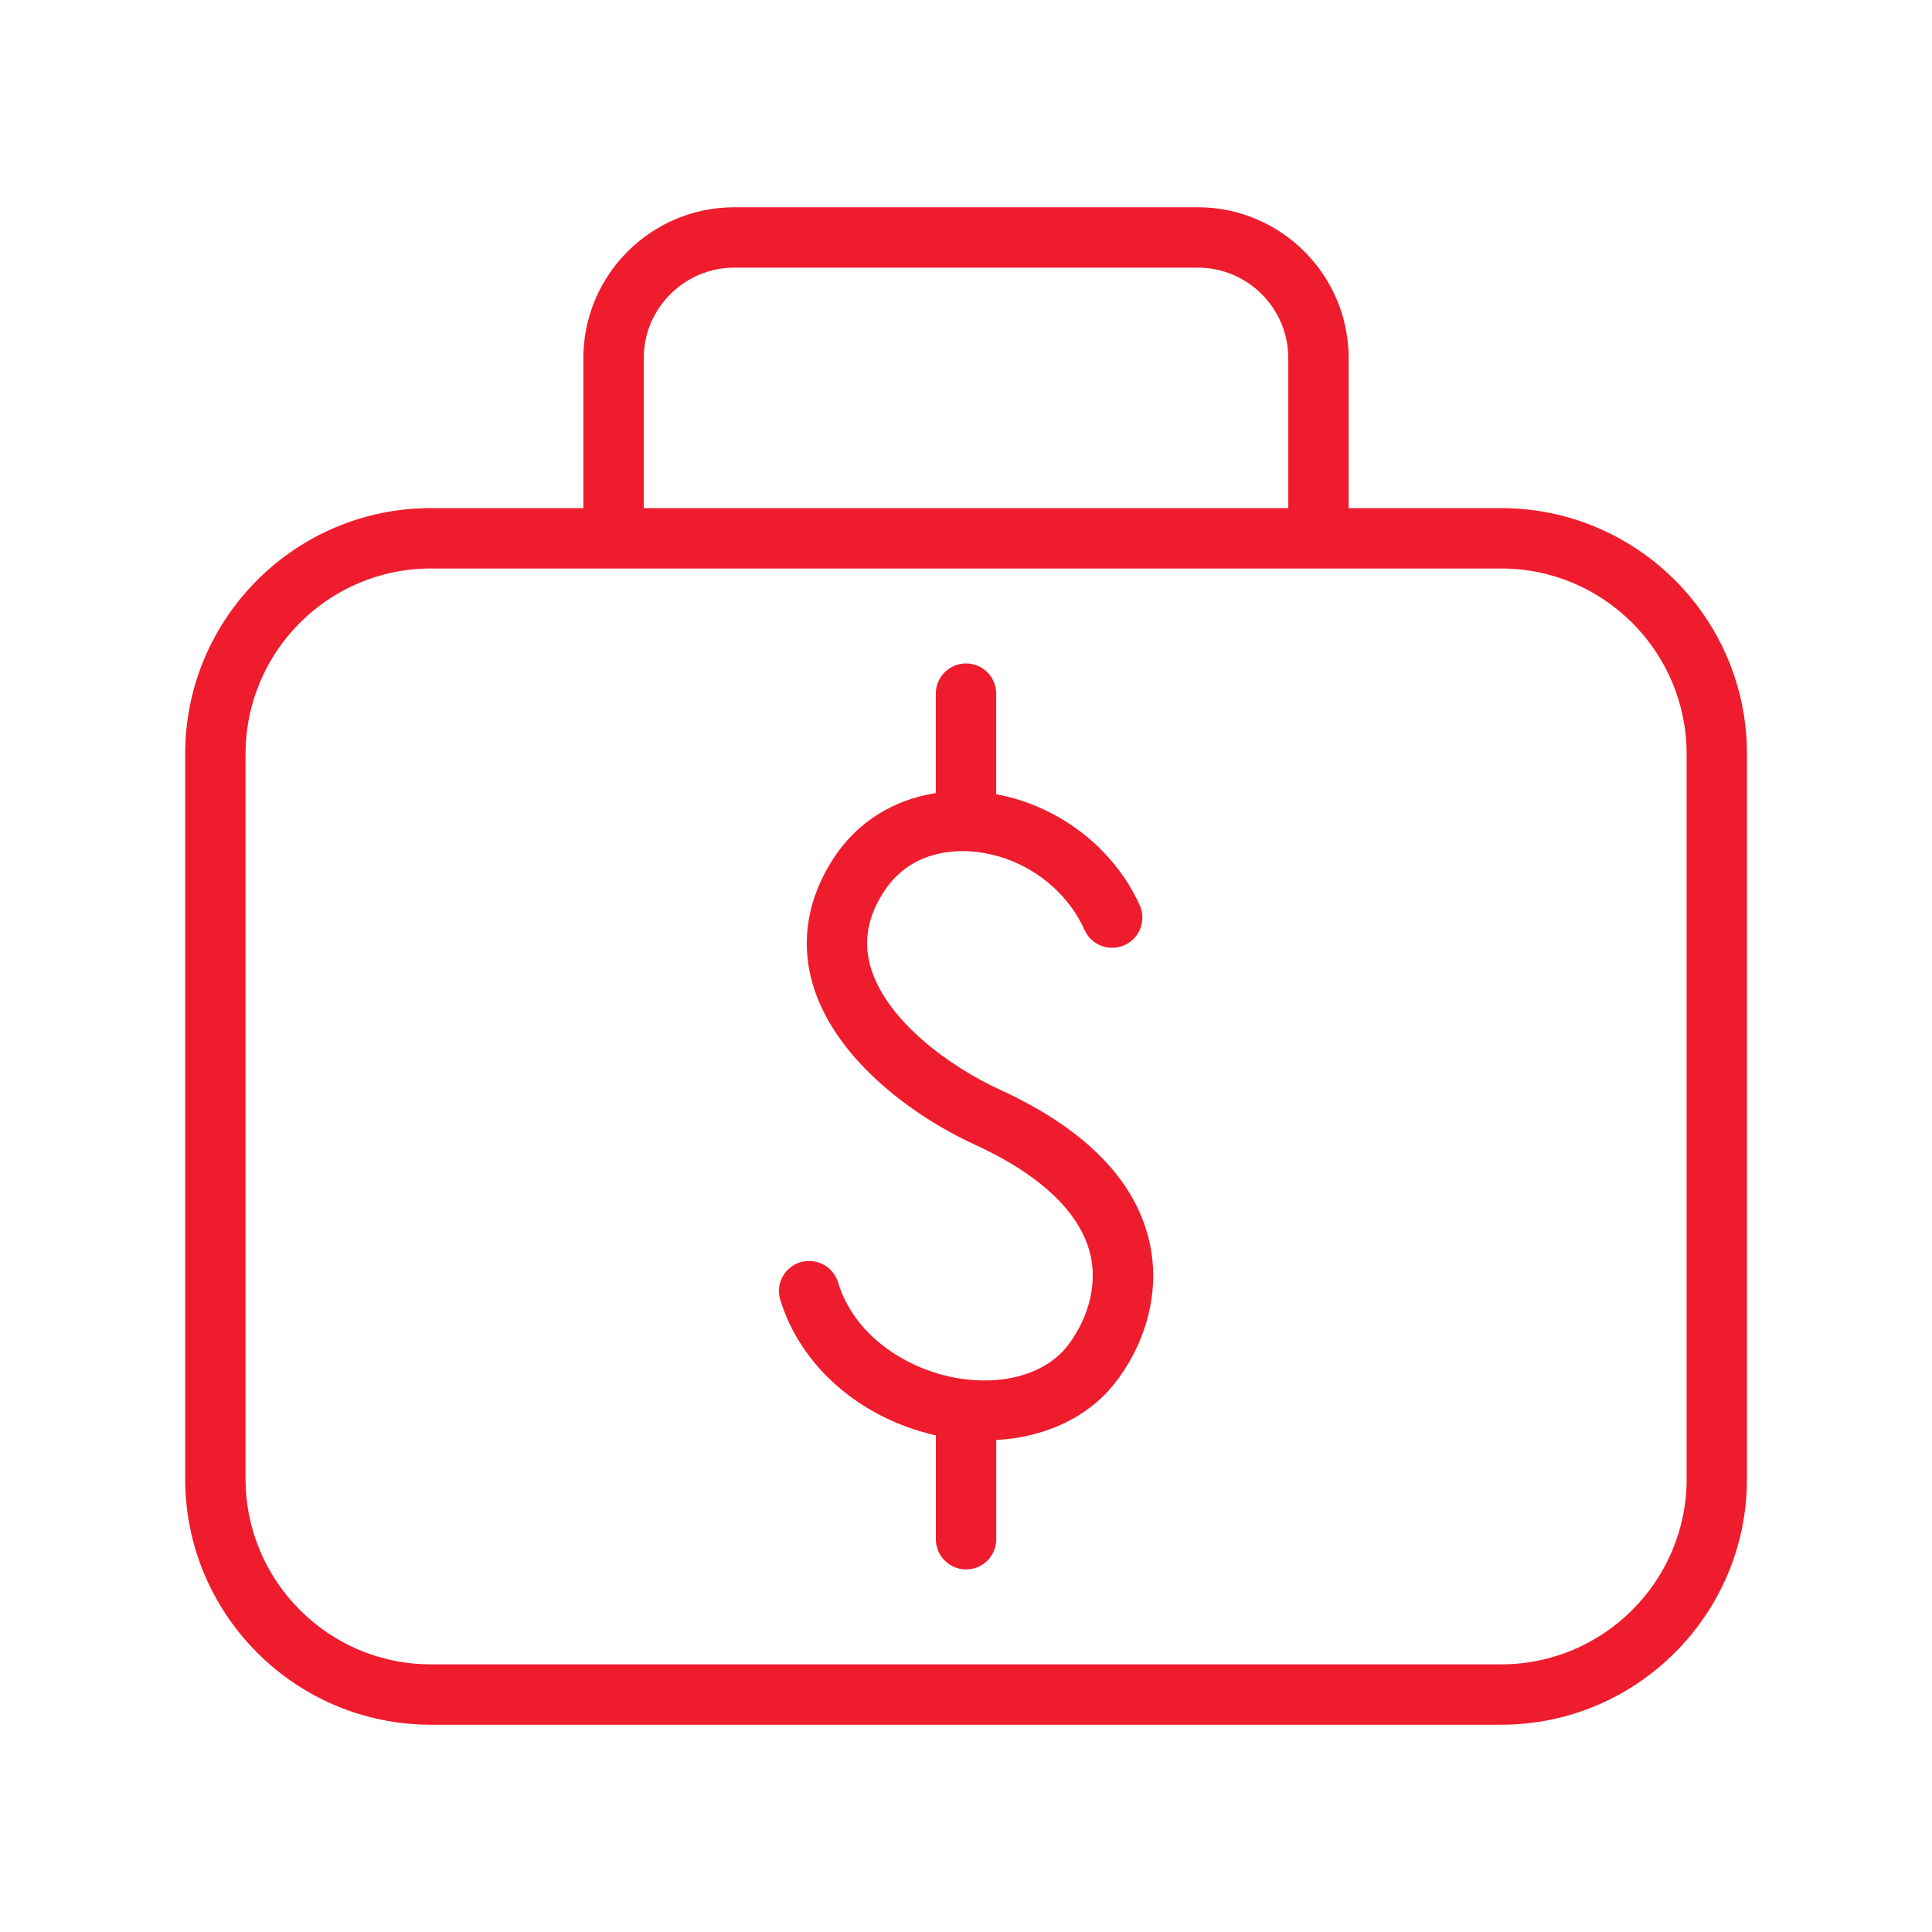 <?xml version="1.0" encoding="UTF-8"?>
<svg width="1200pt" height="1200pt" version="1.1" viewBox="0 0 1200 1200" xmlns="http://www.w3.org/2000/svg">
 <path d="m932.44 315.6h-94.762v-93.113c0-51.676-42.039-93.75-93.75-93.75h-287.85c-51.711 0-93.75 42.074-93.75 93.75v93.113h-94.762c-84.148 0-152.55 68.477-152.55 152.62v450.41c0 84.148 68.398 152.62 152.55 152.62h664.88c84.148 0 152.62-68.477 152.62-152.62v-450.41c0.039-84.152-68.477-152.62-152.62-152.62zm-532.61-93.113c0-31.012 25.273-56.25 56.25-56.25h287.85c31.051 0 56.25 25.238 56.25 56.25v93.113h-400.35zm647.78 696.15c0 63.449-51.711 115.12-115.12 115.12h-664.91c-63.488 0-115.05-51.676-115.05-115.12v-450.41c0-63.488 51.562-115.12 115.05-115.12h664.88c63.414 0 115.12 51.637 115.12 115.12v450.41z" fill="#ef1c2d"/>
 <path d="m621.11 676.84c-31.051-14.25-70.762-42.863-80.438-76.426-4.539-15.863-1.762-31.199 8.512-46.875 15.676-23.926 40.949-25.688 54.336-24.676 30.262 2.363 57.863 21.523 70.164 48.824 4.238 9.449 15.375 13.613 24.824 9.336 9.449-4.238 13.613-15.375 9.375-24.789-16.273-35.812-50.398-61.727-89.137-68.926v-62.477c0-10.352-8.363-18.75-18.75-18.75-10.312 0-18.75 8.398-18.75 18.75v61.762c-26.289 4.125-48.789 17.961-63.414 40.352-16.199 24.676-20.738 51.562-13.199 77.812 13.125 45.75 60.637 81.75 100.8 100.16 41.738 19.164 66.711 43.352 72.148 69.898 4.836 23.699-6.449 46.352-17.289 58.352-15.449 16.312-42.863 22.238-71.625 15.637-26.137-6.074-57.789-24.602-68.176-58.387-3.074-9.898-13.613-15.375-23.438-12.375-9.977 3.039-15.449 13.539-12.375 23.438 12.602 40.949 49.238 73.051 95.512 83.812 0.375 0.113 0.75 0.074 1.086 0.148v64.613c0 10.352 8.438 18.75 18.75 18.75 10.387 0 18.75-8.398 18.75-18.75v-61.648c27.262-1.5 51.711-11.512 69-29.773 17.887-19.613 34.199-53.926 26.586-91.312-8.094-39.297-39.441-71.77-93.254-96.484z" fill="#ef1c2d"/>
</svg>
